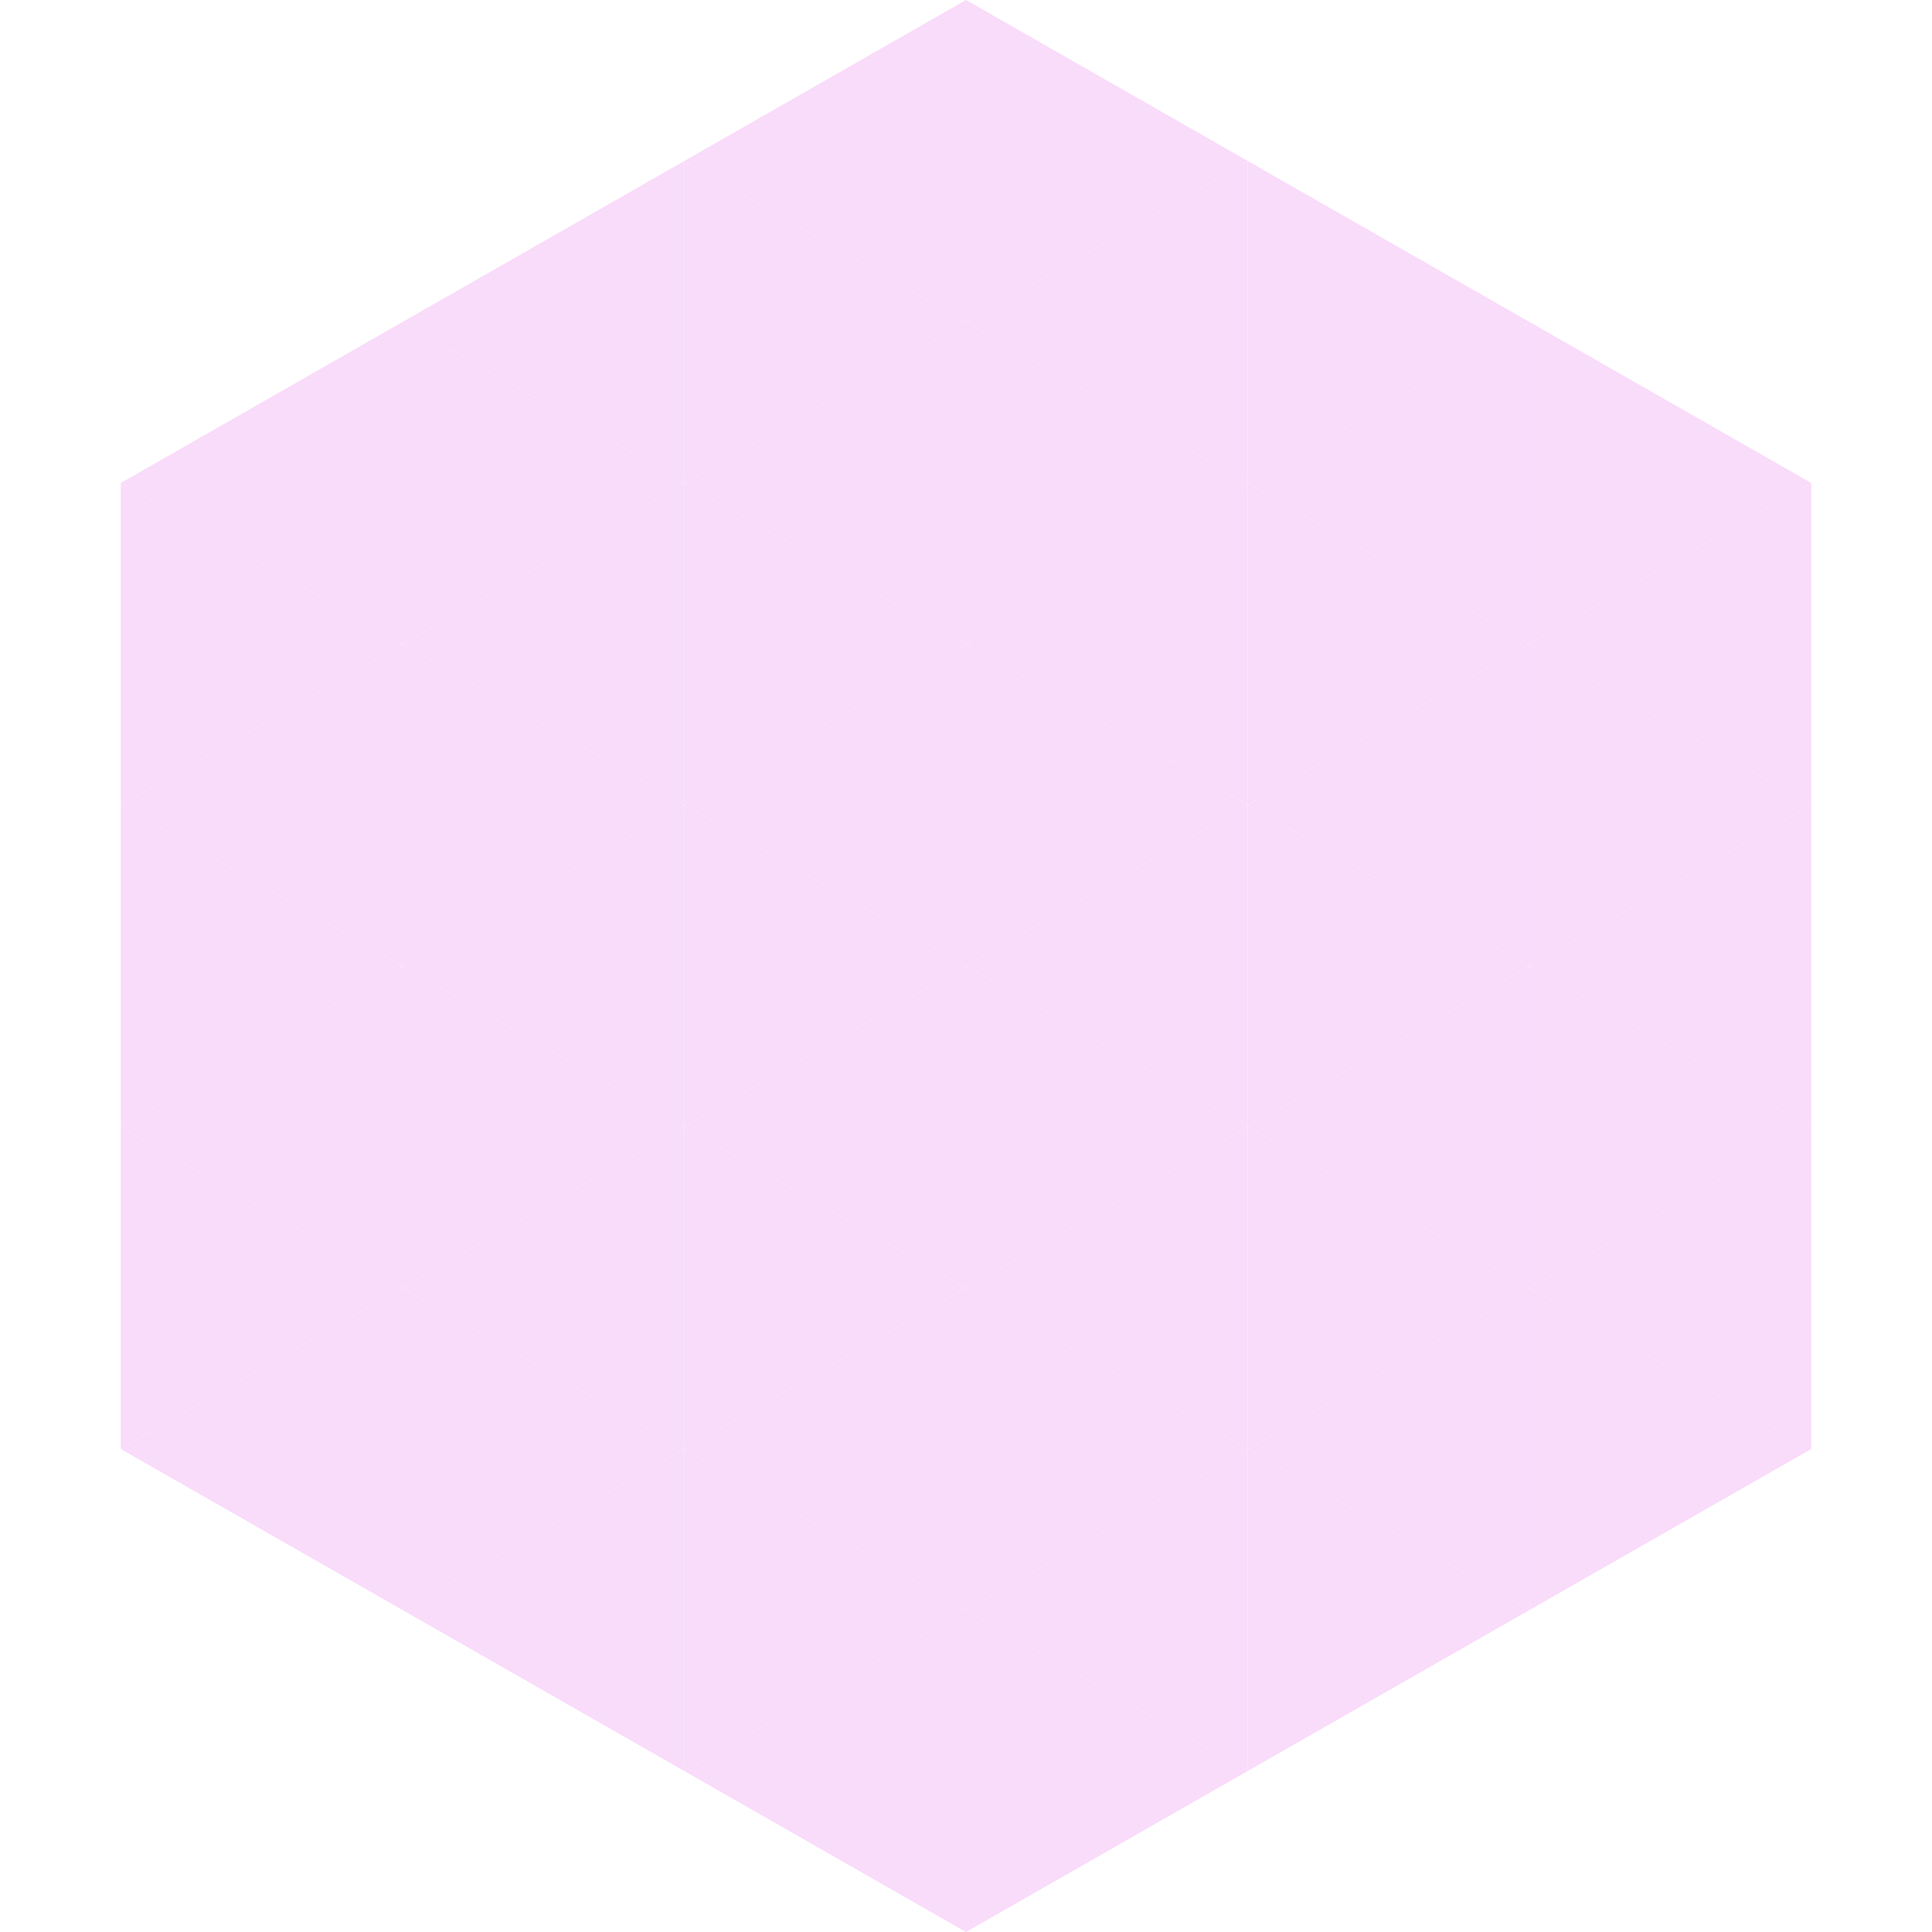 <?xml version="1.0"?>
<!-- Generated by SVGo -->
<svg width="240" height="240"
     xmlns="http://www.w3.org/2000/svg"
     xmlns:xlink="http://www.w3.org/1999/xlink">
<polygon points="50,40 15,60 50,80" style="fill:rgb(249,219,250)" />
<polygon points="190,40 225,60 190,80" style="fill:rgb(249,219,250)" />
<polygon points="15,60 50,80 15,100" style="fill:rgb(249,219,250)" />
<polygon points="225,60 190,80 225,100" style="fill:rgb(249,219,250)" />
<polygon points="50,80 15,100 50,120" style="fill:rgb(249,219,250)" />
<polygon points="190,80 225,100 190,120" style="fill:rgb(249,219,250)" />
<polygon points="15,100 50,120 15,140" style="fill:rgb(249,219,250)" />
<polygon points="225,100 190,120 225,140" style="fill:rgb(249,219,250)" />
<polygon points="50,120 15,140 50,160" style="fill:rgb(249,219,250)" />
<polygon points="190,120 225,140 190,160" style="fill:rgb(249,219,250)" />
<polygon points="15,140 50,160 15,180" style="fill:rgb(249,219,250)" />
<polygon points="225,140 190,160 225,180" style="fill:rgb(249,219,250)" />
<polygon points="50,160 15,180 50,200" style="fill:rgb(249,219,250)" />
<polygon points="190,160 225,180 190,200" style="fill:rgb(249,219,250)" />
<polygon points="15,180 50,200 15,220" style="fill:rgb(255,255,255); fill-opacity:0" />
<polygon points="225,180 190,200 225,220" style="fill:rgb(255,255,255); fill-opacity:0" />
<polygon points="50,0 85,20 50,40" style="fill:rgb(255,255,255); fill-opacity:0" />
<polygon points="190,0 155,20 190,40" style="fill:rgb(255,255,255); fill-opacity:0" />
<polygon points="85,20 50,40 85,60" style="fill:rgb(249,219,250)" />
<polygon points="155,20 190,40 155,60" style="fill:rgb(249,219,250)" />
<polygon points="50,40 85,60 50,80" style="fill:rgb(249,219,250)" />
<polygon points="190,40 155,60 190,80" style="fill:rgb(249,219,250)" />
<polygon points="85,60 50,80 85,100" style="fill:rgb(249,219,250)" />
<polygon points="155,60 190,80 155,100" style="fill:rgb(249,219,250)" />
<polygon points="50,80 85,100 50,120" style="fill:rgb(249,219,250)" />
<polygon points="190,80 155,100 190,120" style="fill:rgb(249,219,250)" />
<polygon points="85,100 50,120 85,140" style="fill:rgb(249,219,250)" />
<polygon points="155,100 190,120 155,140" style="fill:rgb(249,219,250)" />
<polygon points="50,120 85,140 50,160" style="fill:rgb(249,219,250)" />
<polygon points="190,120 155,140 190,160" style="fill:rgb(249,219,250)" />
<polygon points="85,140 50,160 85,180" style="fill:rgb(249,219,250)" />
<polygon points="155,140 190,160 155,180" style="fill:rgb(249,219,250)" />
<polygon points="50,160 85,180 50,200" style="fill:rgb(249,219,250)" />
<polygon points="190,160 155,180 190,200" style="fill:rgb(249,219,250)" />
<polygon points="85,180 50,200 85,220" style="fill:rgb(249,219,250)" />
<polygon points="155,180 190,200 155,220" style="fill:rgb(249,219,250)" />
<polygon points="120,0 85,20 120,40" style="fill:rgb(249,219,250)" />
<polygon points="120,0 155,20 120,40" style="fill:rgb(249,219,250)" />
<polygon points="85,20 120,40 85,60" style="fill:rgb(249,219,250)" />
<polygon points="155,20 120,40 155,60" style="fill:rgb(249,219,250)" />
<polygon points="120,40 85,60 120,80" style="fill:rgb(249,219,250)" />
<polygon points="120,40 155,60 120,80" style="fill:rgb(249,219,250)" />
<polygon points="85,60 120,80 85,100" style="fill:rgb(249,219,250)" />
<polygon points="155,60 120,80 155,100" style="fill:rgb(249,219,250)" />
<polygon points="120,80 85,100 120,120" style="fill:rgb(249,219,250)" />
<polygon points="120,80 155,100 120,120" style="fill:rgb(249,219,250)" />
<polygon points="85,100 120,120 85,140" style="fill:rgb(249,219,250)" />
<polygon points="155,100 120,120 155,140" style="fill:rgb(249,219,250)" />
<polygon points="120,120 85,140 120,160" style="fill:rgb(249,219,250)" />
<polygon points="120,120 155,140 120,160" style="fill:rgb(249,219,250)" />
<polygon points="85,140 120,160 85,180" style="fill:rgb(249,219,250)" />
<polygon points="155,140 120,160 155,180" style="fill:rgb(249,219,250)" />
<polygon points="120,160 85,180 120,200" style="fill:rgb(249,219,250)" />
<polygon points="120,160 155,180 120,200" style="fill:rgb(249,219,250)" />
<polygon points="85,180 120,200 85,220" style="fill:rgb(249,219,250)" />
<polygon points="155,180 120,200 155,220" style="fill:rgb(249,219,250)" />
<polygon points="120,200 85,220 120,240" style="fill:rgb(249,219,250)" />
<polygon points="120,200 155,220 120,240" style="fill:rgb(249,219,250)" />
<polygon points="85,220 120,240 85,260" style="fill:rgb(255,255,255); fill-opacity:0" />
<polygon points="155,220 120,240 155,260" style="fill:rgb(255,255,255); fill-opacity:0" />
</svg>
